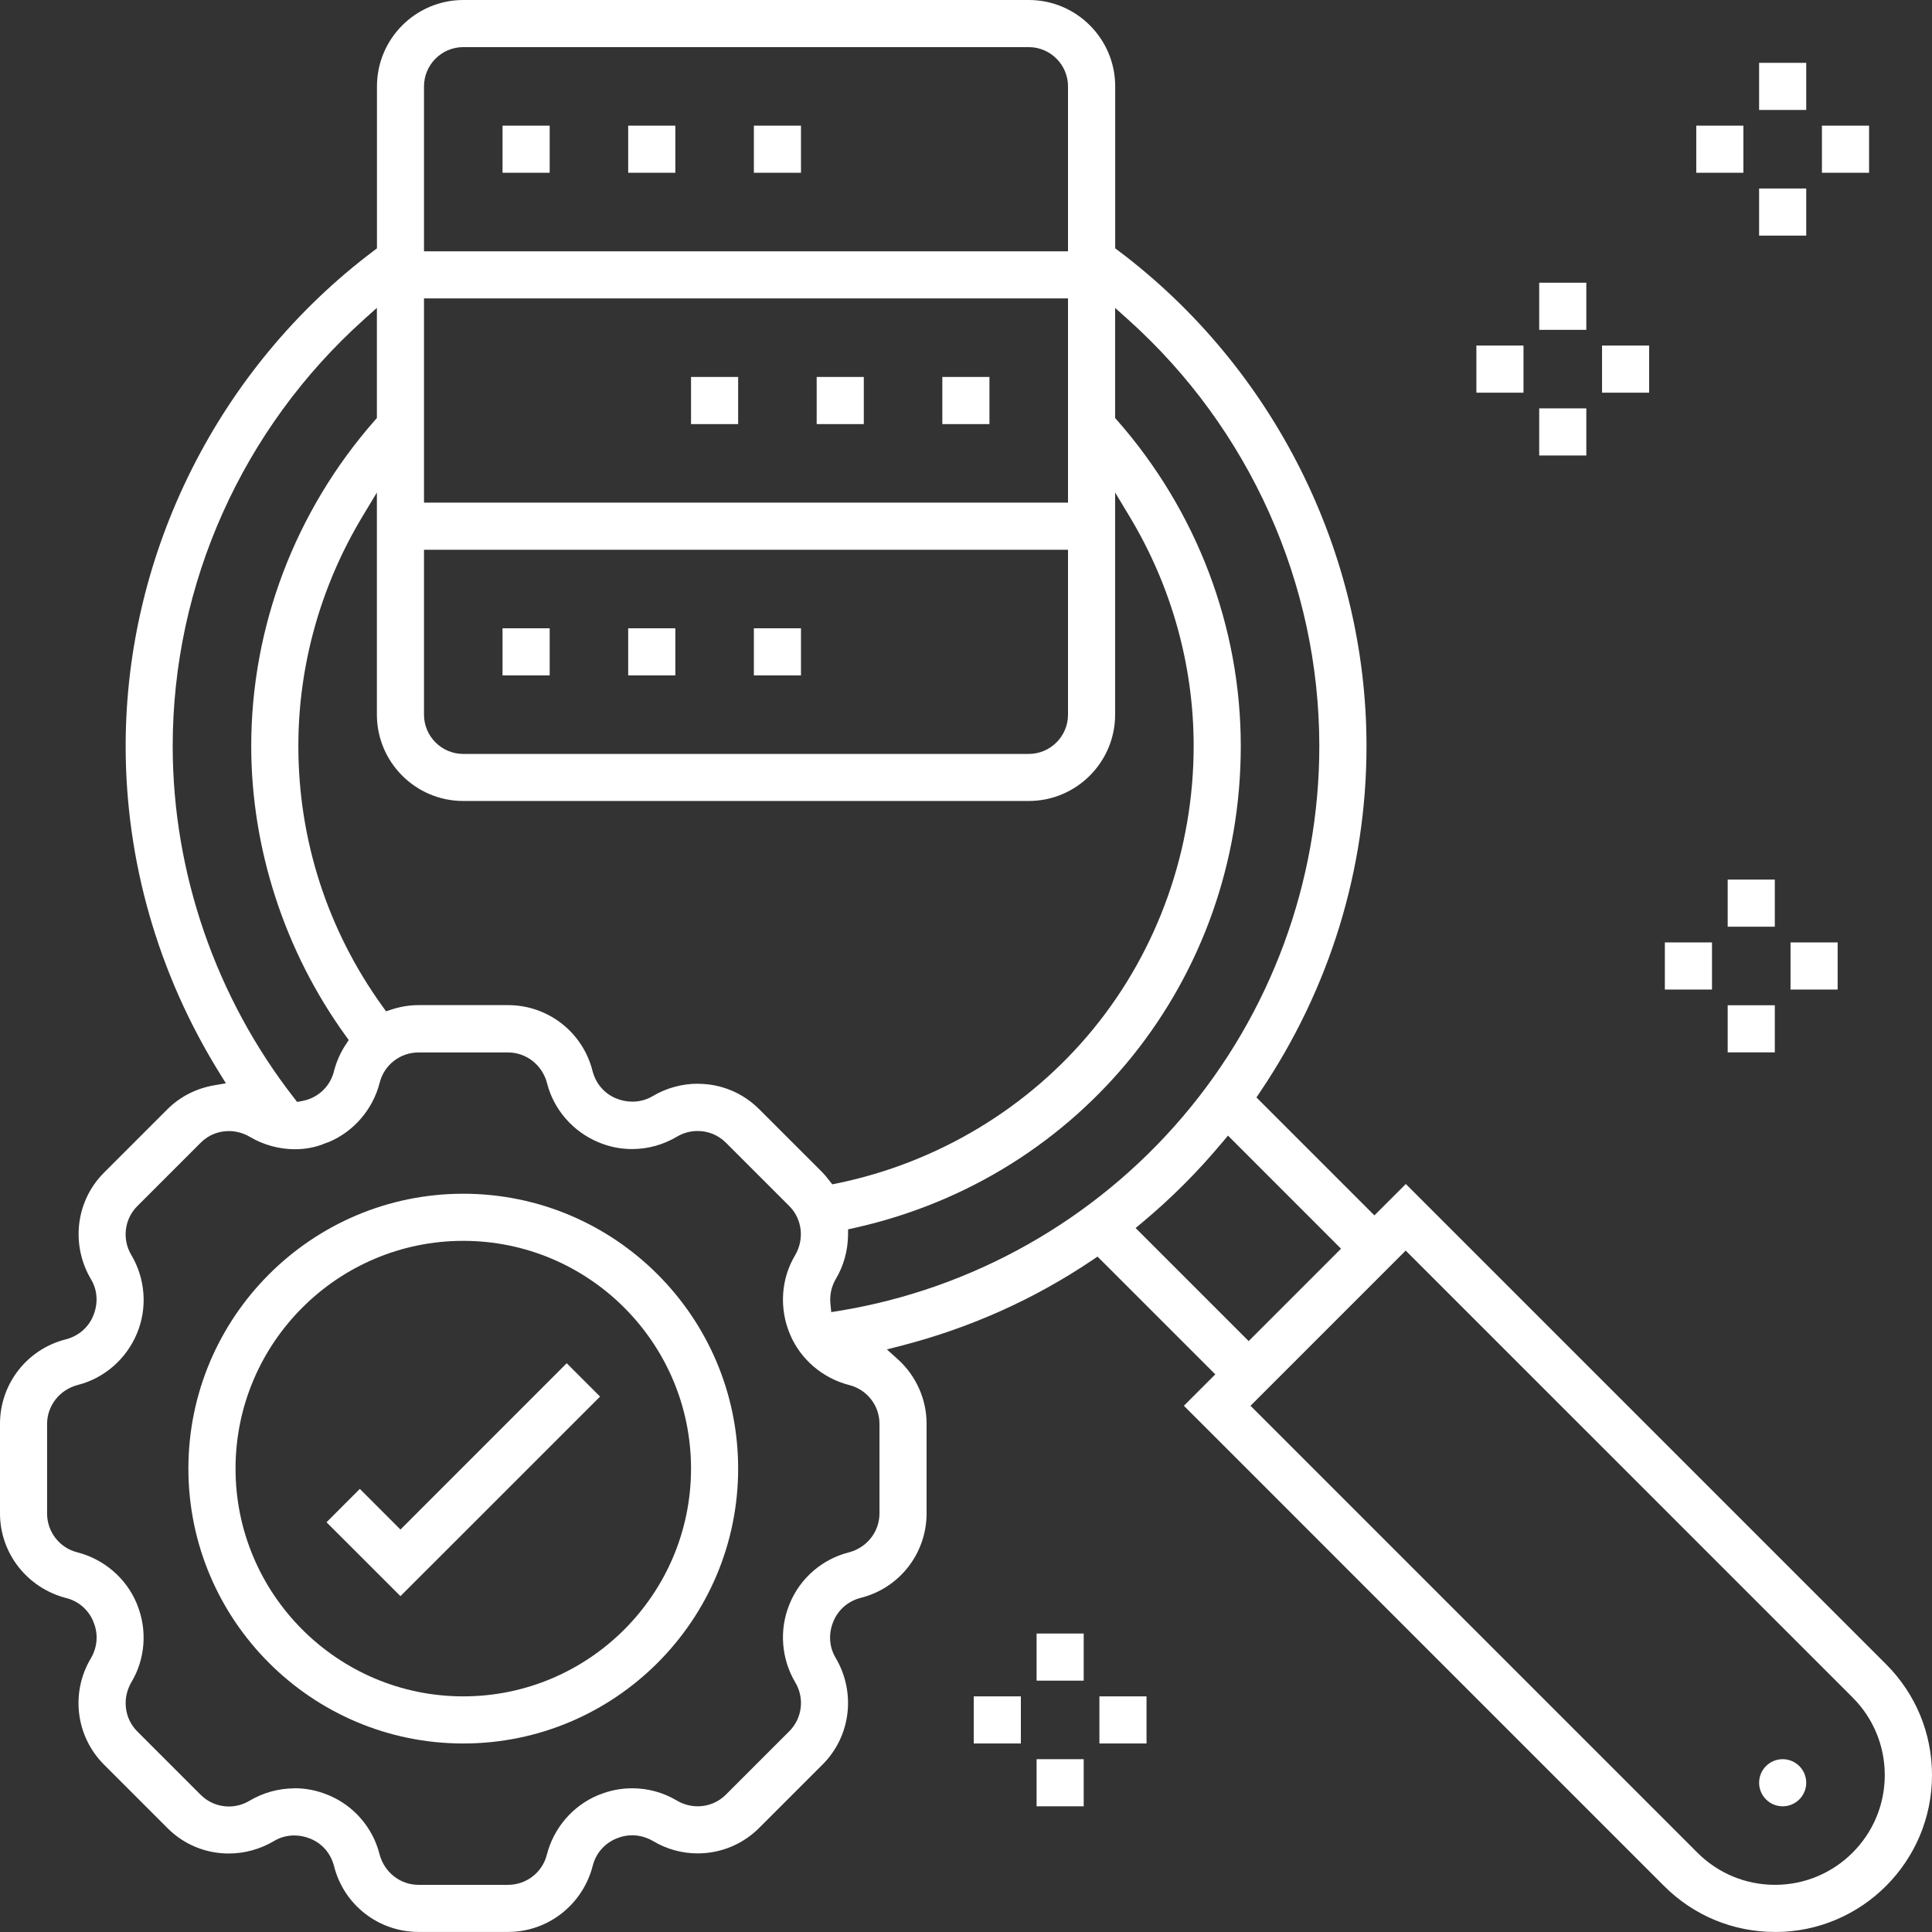 <svg width="80" height="80" viewBox="0 0 80 80" fill="none" xmlns="http://www.w3.org/2000/svg">
<rect x="0" y="0" width="80" height="80" fill="#333333" stroke="none"/>
<path d="M22.761 26.016H20.809V27.967H22.761V26.016Z" fill="white"/>
<path d="M33.167 26.016H31.216V27.967H33.167V26.016Z" fill="white"/>
<path d="M27.964 26.016H26.012V27.967H27.964V26.016Z" fill="white"/>
<path d="M30.565 15.609H28.614V17.561H30.565V15.609Z" fill="white"/>
<path d="M40.971 15.609H39.02V17.561H40.971V15.609Z" fill="white"/>
<path d="M35.768 15.609H33.817V17.561H35.768V15.609Z" fill="white"/>
<path d="M22.761 5.203H20.809V7.154H22.761V5.203Z" fill="white"/>
<path d="M27.964 5.203H26.012V7.154H27.964V5.203Z" fill="white"/>
<path d="M33.167 5.203H31.216V7.154H33.167V5.203Z" fill="white"/>
<path d="M73.501 79.998C71.768 79.998 70.137 79.324 68.909 78.098L49.022 58.21L50.323 56.909L45.446 52.033L45.224 52.183C42.825 53.8 40.163 54.992 37.311 55.726L36.724 55.877L37.175 56.282C37.933 56.966 38.368 57.94 38.368 58.953V62.665C38.368 64.316 37.253 65.753 35.655 66.16C35.134 66.293 34.733 66.629 34.523 67.106L34.508 67.143C34.298 67.641 34.331 68.192 34.599 68.642C35.451 70.078 35.232 71.896 34.064 73.062L31.44 75.686C30.757 76.369 29.85 76.745 28.887 76.745C28.24 76.745 27.603 76.569 27.047 76.237C26.778 76.078 26.477 75.995 26.175 75.995C25.954 75.995 25.738 76.039 25.536 76.125L25.46 76.156L25.451 76.161C24.998 76.372 24.668 76.769 24.546 77.249C24.133 78.867 22.692 79.997 21.042 79.997H17.33C15.679 79.997 14.242 78.881 13.835 77.283C13.702 76.763 13.366 76.361 12.889 76.151L12.852 76.137C12.644 76.049 12.414 76.002 12.184 76.002C11.889 76.002 11.601 76.08 11.353 76.229C10.78 76.569 10.13 76.75 9.475 76.75C8.514 76.75 7.611 76.376 6.933 75.696L4.307 73.07C3.14 71.903 2.914 70.096 3.758 68.675C4.036 68.207 4.078 67.657 3.87 67.165L3.836 67.078C3.624 66.625 3.228 66.295 2.748 66.173C1.13 65.76 0 64.319 0 62.669V58.956C0 57.306 1.117 55.869 2.717 55.462C3.241 55.329 3.657 54.974 3.858 54.488C4.071 53.979 4.041 53.428 3.771 52.978C2.919 51.542 3.138 49.724 4.306 48.558L6.93 45.934C7.454 45.41 8.127 45.066 8.876 44.939L9.354 44.858L9.099 44.446C6.549 40.342 5.203 35.658 5.203 30.895C5.203 22.894 9.045 15.224 15.479 10.382L15.609 10.284V3.577C15.609 1.605 17.214 0 19.187 0H42.601C44.573 0 46.178 1.605 46.178 3.577V10.283L46.308 10.38C52.744 15.223 56.584 22.892 56.584 30.894C56.584 35.994 55.059 40.949 52.176 45.22L52.027 45.443L56.911 50.327L58.212 49.027L78.098 68.912C79.325 70.14 80 71.771 80 73.506C80 77.086 77.086 80 73.506 80L73.501 79.998ZM51.781 58.21L70.288 76.717C71.147 77.574 72.288 78.047 73.501 78.047C76.005 78.047 78.044 76.01 78.044 73.504C78.044 72.291 77.571 71.15 76.714 70.29L58.207 51.784L51.781 58.21ZM12.195 74.047C12.657 74.047 13.105 74.135 13.531 74.306L13.618 74.34C14.652 74.772 15.439 75.683 15.713 76.771C15.907 77.524 16.57 78.047 17.326 78.047H21.039C21.796 78.047 22.456 77.535 22.643 76.802C22.925 75.694 23.715 74.774 24.756 74.338L24.83 74.309C25.261 74.137 25.713 74.049 26.178 74.049C26.829 74.049 27.463 74.223 28.014 74.55C28.282 74.711 28.586 74.795 28.892 74.795C29.333 74.795 29.746 74.624 30.058 74.312L32.682 71.688C33.217 71.153 33.321 70.322 32.934 69.67C32.355 68.699 32.26 67.501 32.676 66.465L32.71 66.379C33.142 65.345 34.053 64.558 35.141 64.283C35.894 64.09 36.417 63.426 36.417 62.67V58.958C36.417 58.2 35.903 57.54 35.168 57.353C34.061 57.07 33.141 56.282 32.708 55.241C32.26 54.176 32.339 52.958 32.92 51.983C33.316 51.316 33.219 50.475 32.682 49.94L30.058 47.316C29.746 47.004 29.329 46.832 28.887 46.832C28.59 46.832 28.297 46.911 28.04 47.062C27.473 47.401 26.829 47.58 26.174 47.58C25.691 47.58 25.222 47.485 24.78 47.298C23.723 46.858 22.93 45.945 22.653 44.856C22.46 44.103 21.796 43.58 21.04 43.58H17.328C16.57 43.58 15.91 44.093 15.723 44.828C15.442 45.931 14.657 46.849 13.621 47.287L13.476 47.337L13.466 47.342C13.091 47.503 12.657 47.588 12.213 47.588C11.566 47.588 10.905 47.407 10.354 47.079C10.084 46.919 9.78 46.835 9.475 46.835C9.034 46.835 8.621 47.005 8.31 47.318L5.686 49.942C5.151 50.477 5.047 51.308 5.434 51.96C6.024 52.95 6.112 54.17 5.668 55.222C5.228 56.277 4.315 57.07 3.226 57.347C2.473 57.54 1.95 58.204 1.95 58.96V62.672C1.95 63.43 2.462 64.09 3.195 64.277C4.302 64.558 5.223 65.348 5.658 66.389L5.688 66.465C6.104 67.504 6.015 68.695 5.445 69.649C5.049 70.316 5.146 71.156 5.683 71.693L8.307 74.317C8.621 74.631 9.037 74.803 9.478 74.803C9.775 74.803 10.068 74.722 10.325 74.569C10.891 74.231 11.538 74.052 12.193 74.052L12.195 74.047ZM50.617 47.298C49.612 48.505 48.495 49.623 47.297 50.622L47.023 50.849L51.705 55.531L55.529 51.706L50.848 47.023L50.62 47.297L50.617 47.298ZM46.175 17.309L46.256 17.401C49.558 21.157 51.378 25.949 51.378 30.894C51.378 40.552 44.794 48.758 35.368 50.849L35.118 50.905L35.115 51.162C35.105 51.797 34.931 52.417 34.614 52.952C34.429 53.264 34.349 53.622 34.386 53.987L34.42 54.332L34.762 54.277C40.282 53.37 45.328 50.518 48.967 46.249C52.618 41.967 54.63 36.513 54.63 30.895C54.63 24.185 51.745 17.749 46.718 13.237L46.175 12.751V17.31V17.309ZM28.894 44.877C29.855 44.877 30.759 45.251 31.438 45.931L34.063 48.555C34.147 48.64 34.224 48.737 34.305 48.841L34.463 49.041L34.66 49.001C38.83 48.144 42.599 45.874 45.269 42.609C47.95 39.333 49.427 35.172 49.427 30.89C49.427 27.559 48.511 24.276 46.778 21.396L46.175 20.393V29.59C46.175 31.562 44.57 33.167 42.597 33.167H19.183C17.211 33.167 15.606 31.562 15.606 29.59V20.393L15.003 21.396C13.271 24.276 12.354 27.559 12.354 30.889C12.354 34.783 13.562 38.515 15.847 41.684L15.985 41.876L16.211 41.802C16.583 41.681 16.959 41.62 17.326 41.62H21.039C22.689 41.62 24.126 42.737 24.533 44.337C24.666 44.858 25.003 45.259 25.479 45.469L25.518 45.484C25.726 45.57 25.956 45.617 26.185 45.617C26.479 45.617 26.765 45.541 27.016 45.394C27.59 45.053 28.237 44.874 28.894 44.874V44.877ZM15.063 13.236C10.034 17.748 7.151 24.183 7.151 30.894C7.151 36.136 8.938 41.313 12.182 45.472L12.302 45.628L12.496 45.593C12.621 45.57 12.731 45.539 12.832 45.497L12.918 45.461C13.372 45.249 13.702 44.853 13.824 44.373C13.927 43.971 14.092 43.594 14.317 43.253L14.44 43.066L14.309 42.884C11.79 39.399 10.403 35.142 10.403 30.894C10.403 25.949 12.223 21.157 15.525 17.401L15.606 17.309V12.748L15.063 13.234V13.236ZM17.557 29.593C17.557 30.489 18.287 31.219 19.183 31.219H42.597C43.493 31.219 44.224 30.489 44.224 29.593V22.764H17.557V29.593ZM17.557 20.813H44.224V12.357H17.557V20.813ZM19.183 1.951C18.287 1.951 17.557 2.681 17.557 3.577V10.406H44.224V3.577C44.224 2.681 43.493 1.951 42.597 1.951H19.183Z" fill="white"/>
<path d="M19.183 72.194C12.907 72.194 7.801 67.088 7.801 60.812C7.801 54.535 12.907 49.43 19.183 49.43C25.46 49.43 30.565 54.535 30.565 60.812C30.565 67.088 25.46 72.194 19.183 72.194ZM19.183 51.381C13.983 51.381 9.753 55.612 9.753 60.812C9.753 66.012 13.983 70.243 19.183 70.243C24.383 70.243 28.614 66.012 28.614 60.812C28.614 55.612 24.383 51.381 19.183 51.381Z" fill="white"/>
<path d="M13.52 63.033L14.9 61.652L16.582 63.335L23.466 56.449L24.847 57.83L16.582 66.093L13.52 63.033Z" fill="white"/>
<path d="M73.816 74.795C74.355 74.795 74.792 74.358 74.792 73.82C74.792 73.281 74.355 72.844 73.816 72.844C73.278 72.844 72.841 73.281 72.841 73.82C72.841 74.358 73.278 74.795 73.816 74.795Z" fill="white"/>
<path d="M65.686 11.707H63.735V13.658H65.686V11.707Z" fill="white"/>
<path d="M65.686 16.91H63.735V18.861H65.686V16.91Z" fill="white"/>
<path d="M68.288 14.309H66.337V16.26H68.288V14.309Z" fill="white"/>
<path d="M63.085 14.309H61.134V16.26H63.085V14.309Z" fill="white"/>
<path d="M74.792 2.602H72.841V4.553H74.792V2.602Z" fill="white"/>
<path d="M74.792 7.805H72.841V9.756H74.792V7.805Z" fill="white"/>
<path d="M77.394 5.203H75.442V7.154H77.394V5.203Z" fill="white"/>
<path d="M72.19 5.203H70.239V7.154H72.19V5.203Z" fill="white"/>
<path d="M73.491 36.422H71.54V38.373H73.491V36.422Z" fill="white"/>
<path d="M73.491 41.625H71.54V43.576H73.491V41.625Z" fill="white"/>
<path d="M76.093 39.024H74.142V40.975H76.093V39.024Z" fill="white"/>
<path d="M70.89 39.024H68.938V40.975H70.89V39.024Z" fill="white"/>
<path d="M44.874 67.641H42.923V69.592H44.874V67.641Z" fill="white"/>
<path d="M44.874 72.844H42.923V74.795H44.874V72.844Z" fill="white"/>
<path d="M47.475 70.243H45.524V72.194H47.475V70.243Z" fill="white"/>
<path d="M42.272 70.243H40.321V72.194H42.272V70.243Z" fill="white"/>
</svg>
